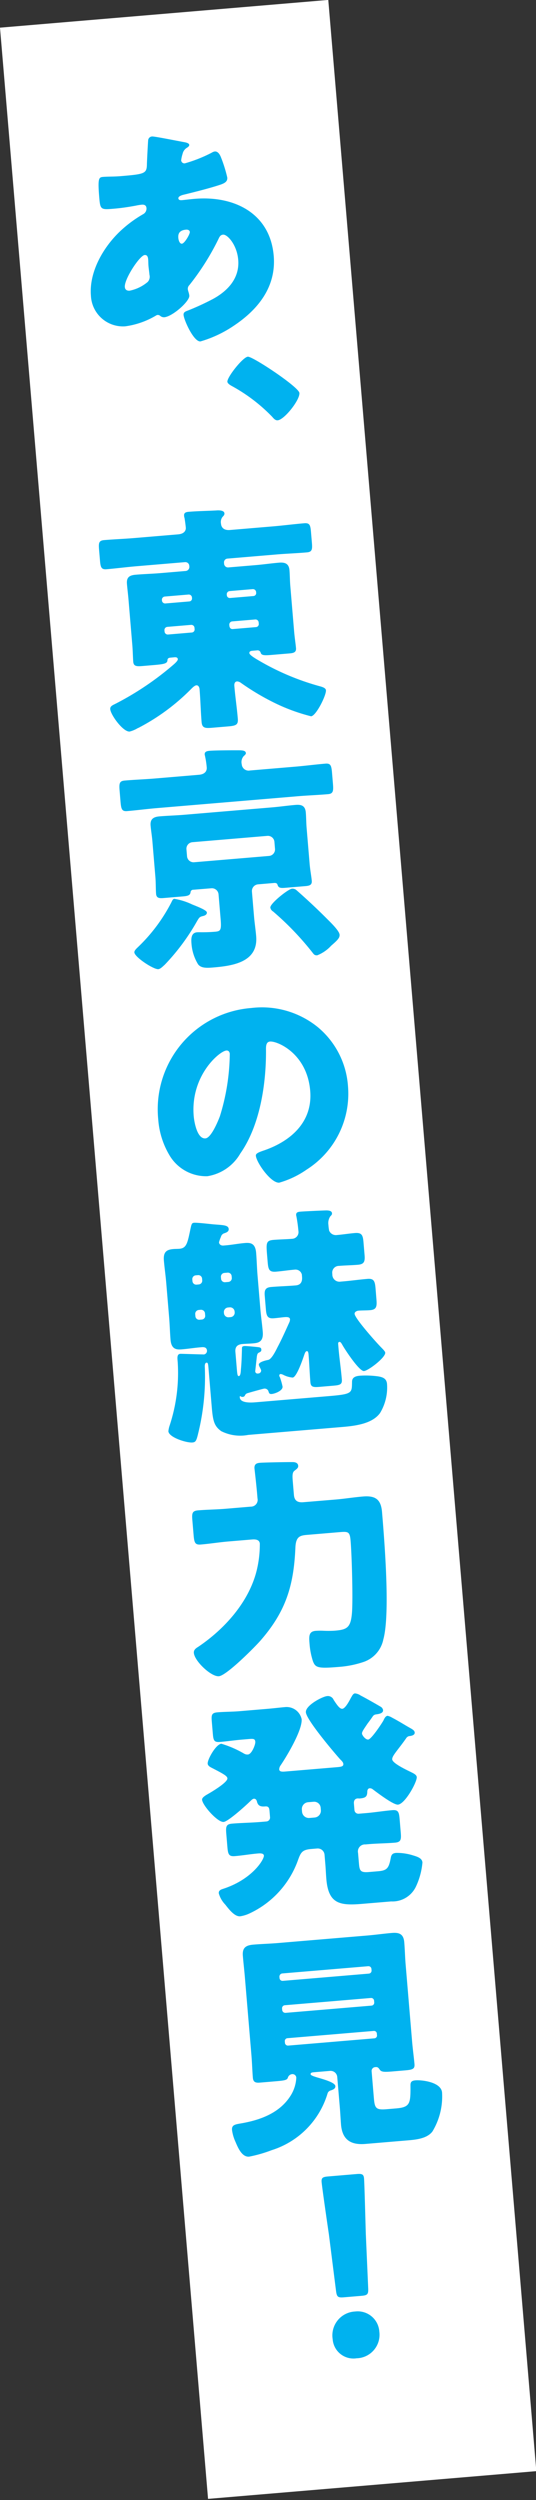 <svg xmlns="http://www.w3.org/2000/svg" width="60.231" height="280.444" viewBox="0 0 60.231 280.444">
  <rect x="0" y="0" width="60.231" height="280.444" fill="#333333" stroke="none"/>
  <g id="グループ_1538" data-name="グループ 1538" transform="translate(-1101.108 -401.715)">
    <rect id="長方形_368" data-name="長方形 368" width="37.036" height="278.319" transform="matrix(0.996, -0.084, 0.084, 0.996, 1101.109, 404.819)" fill="#fff"/>
    <g id="グループ_1537" data-name="グループ 1537">
      <path id="パス_13328" data-name="パス 13328" d="M1121.753,417.65c.329.054.607.139.622.325.011.135-.168.257-.27.319a1.07,1.07,0,0,0-.482.689,3.61,3.61,0,0,0-.157.715.369.369,0,0,0,.408.343,15.918,15.918,0,0,0,3.029-1.2.855.855,0,0,1,.34-.135c.321-.028.536.278.669.59a15.409,15.409,0,0,1,.737,2.34c.042.508-.4.681-.981.864-1.259.4-2.608.732-3.929,1.059-.213.045-.606.186-.587.4.019.241.287.219.447.205.217-.018.856-.1,1.392-.145,4.393-.369,8.469,1.583,8.876,6.4.29,3.456-1.736,6-4.469,7.823a13.235,13.235,0,0,1-3.763,1.773c-.75.063-1.843-2.355-1.9-2.971-.027-.321.236-.4.5-.5a29.024,29.024,0,0,0,2.8-1.289c1.7-.925,3.013-2.357,2.842-4.394-.142-1.687-1.213-2.865-1.7-2.825-.268.023-.389.194-.524.5a28.2,28.2,0,0,1-3.263,5.158.579.579,0,0,0-.176.473c.014.161.146.448.168.715.053.616-1.881,2.343-2.817,2.422a.636.636,0,0,1-.446-.151.426.426,0,0,0-.3-.109.4.4,0,0,0-.183.069,9.126,9.126,0,0,1-3.459,1.208,3.607,3.607,0,0,1-3.852-3.426c-.225-2.679,1.4-5.461,3.279-7.237a13.6,13.6,0,0,1,2.59-1.918.714.714,0,0,0,.375-.679c-.025-.3-.224-.412-.519-.387a6.071,6.071,0,0,0-.692.112c-.8.147-1.6.268-2.427.338-1.474.124-1.554.131-1.666-1.208-.185-2.2-.061-2.316.422-2.357.562-.047,1.212-.02,1.962-.083,2.679-.225,2.946-.276,2.967-1.3,0-.269.126-2.683.145-2.764a.462.462,0,0,1,.453-.389C1118.489,417.007,1121.234,417.559,1121.753,417.65Zm-6.618,16.259c.028.321.253.438.548.413a4.555,4.555,0,0,0,2.021-.979.859.859,0,0,0,.2-.8c-.027-.321-.083-.667-.111-.989-.022-.267-.015-.511-.036-.752s-.095-.506-.39-.481C1116.807,430.369,1115.061,433.025,1115.135,433.909Zm6.015-5.47c.016.187.135.637.4.614.3-.025.908-1.075.888-1.316-.019-.215-.238-.277-.426-.261C1121.076,427.555,1121.127,428.171,1121.15,428.439Z" fill="#00b2ef"/>
      <path id="パス_13329" data-name="パス 13329" d="M1134.753,445.8c.065.776-1.691,3-2.442,3.064-.268.022-.448-.2-.627-.406a18.855,18.855,0,0,0-4.582-3.472c-.17-.1-.427-.262-.443-.449-.042-.51,1.738-2.763,2.3-2.811C1129.5,441.686,1134.7,445.134,1134.753,445.8Z" fill="#00b2ef"/>
      <path id="パス_13330" data-name="パス 13330" d="M1120.278,475.484c-.215.017-.345.083-.353.3-.022.38-.422.441-1.628.542l-1.178.1c-.67.056-.995.03-1.038-.479-.04-.482-.048-1.211-.107-1.907l-.428-5.091c-.049-.589-.127-1.175-.173-1.738-.064-.751.295-.97.993-1.028.883-.075,1.772-.1,2.656-.17l2.974-.25a.462.462,0,0,0,.393-.465l-.012-.133a.441.441,0,0,0-.465-.393l-5.439.458c-1.125.094-2.272.245-3.4.339-.589.05-.668-.241-.731-.991l-.1-1.179c-.066-.777-.035-1.049.581-1.1,1.126-.094,2.255-.135,3.38-.23l4.93-.414c.751-.064.875-.506.855-.747-.023-.268-.094-.8-.146-1.094a.843.843,0,0,1-.049-.266c-.027-.322.236-.4.5-.42,1.046-.087,2.1-.1,3.117-.154.4-.034.891.006.918.327.016.188-.111.281-.233.425a.943.943,0,0,0-.153.742c.034.4.306.756,1,.7l4.983-.419c1.126-.1,2.246-.244,3.371-.338.616-.052.694.211.759.989l.1,1.178c.062.75.033,1.05-.556,1.1-1.126.1-2.282.138-3.408.233l-5.519.464a.423.423,0,0,0-.392.464l.011.134a.442.442,0,0,0,.465.393l3.081-.259c.858-.072,1.736-.2,2.621-.275.669-.056,1.115.1,1.178.846.047.563.043,1.156.093,1.745l.428,5.091c.063.75.175,1.443.213,1.9.041.482-.277.563-.758.6l-2.038.171c-.83.069-1.1.038-1.182-.279a.353.353,0,0,0-.4-.236l-.508.042c-.188.016-.372.06-.354.274.02.242.952.756,1.152.874a28.337,28.337,0,0,0,6.906,2.873c.194.064.526.171.547.412.047.563-1.107,2.873-1.669,2.92a20.871,20.871,0,0,1-4.037-1.469,27.4,27.4,0,0,1-3.863-2.291.784.784,0,0,0-.417-.154c-.267.022-.328.27-.307.511.1,1.205.286,2.431.389,3.664.059.7-.2.8-1.113.876l-1.742.147c-.83.07-1.157.043-1.216-.654-.1-1.233-.124-2.445-.228-3.677-.015-.188-.119-.449-.36-.429-.214.018-.511.34-.659.487a23.542,23.542,0,0,1-5.742,4.233.391.391,0,0,1-.157.068,3.4,3.4,0,0,1-.937.4c-.724.061-2.125-1.845-2.182-2.514-.029-.349.312-.459.623-.62a33.142,33.142,0,0,0,6.284-4.2c.176-.15.708-.572.689-.786-.016-.188-.181-.228-.368-.213Zm-.97-6.393a.356.356,0,0,0,.378.317l2.679-.225a.332.332,0,0,0,.321-.35l-.009-.107a.355.355,0,0,0-.378-.319l-2.678.225a.357.357,0,0,0-.32.378Zm.291,3.455a.363.363,0,0,0,.38.347l2.679-.226a.339.339,0,0,0,.319-.377l-.014-.162a.355.355,0,0,0-.378-.319l-2.678.225a.358.358,0,0,0-.32.378Zm7-4.042a.333.333,0,0,0,.376.291l2.6-.218a.332.332,0,0,0,.321-.35l-.009-.107a.357.357,0,0,0-.378-.32l-2.6.219a.357.357,0,0,0-.32.378Zm.291,3.456c.045.212.163.338.378.32l2.6-.219a.34.34,0,0,0,.319-.378l-.014-.161a.355.355,0,0,0-.378-.319l-2.6.218a.358.358,0,0,0-.32.378Z" fill="#00b2ef"/>
      <path id="パス_13331" data-name="パス 13331" d="M1134.285,487.715c1.125-.094,2.246-.243,3.4-.34.59-.049.667.241.735,1.045l.1,1.2c.067.8.042,1.13-.548,1.18-1.151.1-2.281.138-3.406.233l-15.78,1.327c-1.125.094-2.274.245-3.4.34-.588.049-.666-.241-.736-1.072l-.1-1.2c-.067-.8-.038-1.1.55-1.153,1.126-.1,2.282-.138,3.407-.233l4.957-.417c.7-.058.907-.453.875-.828a9.287,9.287,0,0,0-.184-1.226c-.005-.054-.04-.159-.045-.213-.029-.348.29-.4.558-.423.589-.05,2.261-.057,2.935-.058.567.006,1.1-.039,1.133.309.011.133-.091.2-.265.372a1.017,1.017,0,0,0-.2.88.771.771,0,0,0,.921.706Zm-11.571,15.462c.727.29,1.619.647,1.64.888.022.268-.266.372-.478.417-.343.083-.39.168-.627.565a24.184,24.184,0,0,1-3.635,4.893c-.176.15-.473.472-.714.492-.535.045-2.65-1.342-2.694-1.878-.019-.214.258-.453.408-.6a18.863,18.863,0,0,0,3.759-5.037c.068-.142.158-.365.318-.378A7.393,7.393,0,0,1,1122.714,503.177Zm.131-1.657a.3.3,0,0,0-.325.3c-.057.3-.237.4-.88.452l-2.143.18c-.483.041-.809.014-.85-.467s-.021-1.213-.079-1.909l-.338-4.02c-.05-.589-.152-1.174-.2-1.737-.061-.722.323-.971.992-1.027.885-.075,1.773-.1,2.658-.17l9.993-.84c.884-.074,1.736-.2,2.62-.275.59-.049,1.109.014,1.178.845.048.563.043,1.157.093,1.746l.338,4.02c.058.7.2,1.412.24,1.9s-.276.562-.759.6l-2.17.182c-.535.045-.805.042-.917-.328-.044-.184-.208-.224-.369-.211l-1.821.154a.753.753,0,0,0-.688.813l.233,2.759c.063.751.18,1.5.243,2.246.243,2.894-2.581,3.32-4.805,3.507-.75.063-1.4.09-1.731-.367a5.159,5.159,0,0,1-.734-2.313c-.045-.535-.046-1.21.622-1.266.267-.022.947.028,2.019-.062.616-.052.743-.143.635-1.43l-.233-2.758a.749.749,0,0,0-.812-.687Zm-.721-3.771a.734.734,0,0,0,.813.687l8.386-.705a.735.735,0,0,0,.686-.813l-.062-.75a.737.737,0,0,0-.814-.688l-8.385.706a.736.736,0,0,0-.688.813Zm12.3,3.822c.959.837,2.276,2.048,3.513,3.295.324.321,1.3,1.266,1.331,1.694.029.349-.219.613-.948,1.24a4.244,4.244,0,0,1-1.556,1.075c-.294.025-.387-.1-.538-.3a32.526,32.526,0,0,0-4.436-4.619.624.624,0,0,1-.305-.434c-.038-.455,2.01-2.084,2.437-2.12A.677.677,0,0,1,1134.425,501.571Z" fill="#00b2ef"/>
      <path id="パス_13332" data-name="パス 13332" d="M1136.794,516.913a9.456,9.456,0,0,1,3.418,6.647,10.073,10.073,0,0,1-4.636,9.347,10.334,10.334,0,0,1-3.087,1.473c-.938.079-2.565-2.266-2.628-3.016-.02-.24.211-.369.972-.621,3.041-1.065,5.422-3.235,5.133-6.665-.353-4.206-3.708-5.6-4.512-5.529-.455.038-.468.525-.455,1.01.019,3.748-.67,8.393-2.886,11.547a5.21,5.21,0,0,1-3.7,2.55,4.785,4.785,0,0,1-4.3-2.416,9.109,9.109,0,0,1-1.223-3.945,11.391,11.391,0,0,1,10.442-12.507A9.968,9.968,0,0,1,1136.794,516.913Zm-13.919,9.993c.054.644.38,2.586,1.318,2.508.643-.055,1.405-1.9,1.625-2.486a24.282,24.282,0,0,0,1.111-7c-.017-.214-.139-.393-.382-.373C1125.77,519.62,1122.495,522.378,1122.875,526.906Z" fill="#00b2ef"/>
      <path id="パス_13333" data-name="パス 13333" d="M1129.789,555.516a.256.256,0,0,0,.319.27.34.34,0,0,0,.347-.352,2.1,2.1,0,0,0-.164-.364.979.979,0,0,1-.1-.262c-.027-.32.821-.5,1.061-.548.4-.087.878-1.1,1.063-1.465.466-.876.873-1.8,1.283-2.7a.9.9,0,0,0,.1-.387c-.021-.24-.266-.273-.642-.242-.321.028-.721.088-1.177.126-.669.056-.828-.227-.889-.951l-.133-1.58c-.054-.644.085-.925.727-.979.939-.079,1.854-.1,2.764-.178.7-.059.731-.629.7-.977l-.02-.241a.73.73,0,0,0-.776-.554c-.7.058-1.415.172-2.111.23-.777.066-.883-.222-.955-1.079l-.054-.643c-.124-1.474-.148-1.769.709-1.841.7-.059,1.4-.064,2.093-.122a.75.75,0,0,0,.719-.762c-.045-.535-.12-1.123-.22-1.654-.007-.08-.04-.159-.046-.239-.029-.348.265-.373.533-.395.349-.029,2.526-.133,2.875-.135.244.006.6.031.62.326.014.16-.087.222-.211.368a1.363,1.363,0,0,0-.191.933,4.905,4.905,0,0,0,.081.642.817.817,0,0,0,.877.492c.67-.056,1.336-.166,2.006-.222.776-.066.909.22.977,1.024l.122,1.446c.06.724-.049,1.03-.745,1.088-.724.061-1.425.067-2.123.126a.755.755,0,0,0-.764.846l.009.106a.8.8,0,0,0,.931.813l.268-.023c.911-.076,1.818-.207,2.756-.285.723-.061.833.28.9,1.057l.1,1.232c.067.8.016,1.16-.707,1.221-.455.038-.89.02-1.318.056-.187.016-.445.146-.428.36.045.536,2.517,3.3,3.017,3.793.118.126.411.4.425.558.045.535-1.881,2.019-2.39,2.062-.536.045-2.209-2.512-2.465-3-.063-.1-.16-.283-.293-.272s-.149.147-.142.228l.038.456c.1,1.178.278,2.35.377,3.53.048.562-.215.638-.938.7l-1.554.131c-.724.061-1,.029-1.043-.533-.088-1.045-.12-2.068-.206-3.085-.021-.242-.06-.4-.2-.389-.16.013-.243.317-.288.429-.151.443-.842,2.5-1.3,2.538a2.854,2.854,0,0,1-1.024-.292.814.814,0,0,0-.332-.108c-.107.009-.153.094-.145.2a.385.385,0,0,0,.068.157,7.516,7.516,0,0,1,.3,1.054c.04.455-.849.8-1.224.831-.215.018-.275-.058-.344-.241a.449.449,0,0,0-.515-.361c-.082.007-1.611.432-1.821.5a.449.449,0,0,0-.327.27.277.277,0,0,1-.257.157.4.4,0,0,1-.192-.039c-.03-.024-.059-.049-.085-.046-.054,0-.045.111-.043.139.058.7,1.4.582,1.853.544l8.145-.685c2.706-.227,2.588-.351,2.617-1.622.011-.514.432-.63.914-.67a10.051,10.051,0,0,1,2,.074c.548.088.966.243,1.018.858a5.521,5.521,0,0,1-.78,3.25c-.845,1.178-2.658,1.438-4.185,1.567l-10.636.894a4.74,4.74,0,0,1-3.03-.42c-.775-.556-.93-1.11-1.061-2.662l-.362-4.315c-.043-.509-.061-.722-.222-.709-.214.018-.211.369-.2.5a26.468,26.468,0,0,1-.75,7.457c-.2.852-.3.968-.644,1-.643.054-2.637-.56-2.7-1.257a2.781,2.781,0,0,1,.136-.631,18.833,18.833,0,0,0,.913-7.12l-.02-.24c-.034-.4,0-.675.317-.7.081-.007,2.354.072,2.435.065.052,0,.163.012.216.008a.408.408,0,0,0,.341-.433c-.031-.375-.331-.4-.572-.384l-.16.014c-.7.058-1.389.171-2.086.229-.588.049-1.185.019-1.278-1.079-.069-.831-.088-1.692-.159-2.523l-.324-3.858c-.069-.831-.192-1.657-.265-2.514-.085-1.019.383-1.219,1.08-1.278.215-.018.458-.012.672-.03.83-.07.912-.7,1.26-2.345.1-.44.142-.552.383-.573.321-.026,1.685.129,2.119.173,1.115.095,1.733.07,1.771.526.024.294-.263.4-.473.472a.561.561,0,0,0-.4.409,3.954,3.954,0,0,0-.218.613c.015.188.168.391.516.362l.242-.02c.7-.059,1.413-.2,2.135-.261.644-.054,1.188.009,1.281,1.106.069.831.085,1.666.155,2.5l.324,3.857c.07.831.2,1.684.266,2.514.094,1.125-.517,1.231-1.079,1.278-.4.034-.807.041-1.207.074-.563.048-.838.314-.791.876l.167,1.982c.052.618.09.749.223.738.216-.018.219-.612.233-.776.073-.734.092-1.463.112-2.195.007-.242-.032-.374.289-.4.161-.014,1.358.1,1.6.134.22.035.28.111.293.271s-.086.252-.243.318c-.207.1-.2.179-.26.427Zm-6.679-10.742a.424.424,0,0,0-.392.464l.016.187a.424.424,0,0,0,.464.393l.241-.021a.423.423,0,0,0,.393-.465l-.015-.187a.425.425,0,0,0-.466-.392Zm.66,4.962a.41.41,0,0,0,.394-.465l-.021-.241a.443.443,0,0,0-.466-.392l-.241.021a.443.443,0,0,0-.392.464l.021.241a.424.424,0,0,0,.464.392Zm2.556-5.233a.424.424,0,0,0-.393.464l.016.188a.423.423,0,0,0,.465.392l.347-.029a.425.425,0,0,0,.394-.465l-.016-.187a.424.424,0,0,0-.466-.392Zm.686,4.96a.5.5,0,0,0,.467-.552l-.007-.079a.511.511,0,0,0-.553-.466l-.187.015a.512.512,0,0,0-.466.552l.007.079a.5.5,0,0,0,.552.467Z" fill="#00b2ef"/>
      <path id="パス_13334" data-name="パス 13334" d="M1126.781,574.627c-1.045.088-2.056.255-3.1.343-.642.053-.744-.181-.818-1.065l-.14-1.661c-.062-.75-.034-1.049.636-1.105,1.045-.088,2.069-.093,3.114-.181l2.814-.236a.759.759,0,0,0,.757-.928l-.04-.483c-.1-1.151-.284-2.728-.3-2.862-.047-.562.327-.621.648-.648.429-.036,3.365-.094,3.771-.074.246.033.469.121.494.416.02.242-.186.367-.413.548-.254.184-.25.561-.193,1.23l.124,1.475c.059.7.451.879,1.068.828l3.617-.3c1.017-.085,2.028-.252,3.073-.34,1.394-.117,2.024.316,2.144,1.736.272,3.241.934,11.442.149,14.287a3.38,3.38,0,0,1-2.215,2.534,11.188,11.188,0,0,1-2.787.558c-2.358.2-2.637.087-2.914-.646a8.37,8.37,0,0,1-.38-1.965c-.07-.83-.089-1.368.688-1.434a7.784,7.784,0,0,1,.808-.013,11.442,11.442,0,0,0,1.349-.006c1.393-.117,1.8-.341,1.93-2.078.11-1.574-.02-6.339-.16-8-.086-1.018-.253-1.058-1.217-.977l-3.669.308c-.8.068-1.252.187-1.315,1.38-.177,4.3-1.066,7.213-3.945,10.5-.665.757-3.8,3.907-4.657,3.979s-2.732-1.685-2.811-2.622c-.029-.349.252-.535.509-.691,2.962-2,5.7-5.04,6.562-8.592a12.394,12.394,0,0,0,.343-2.97c-.045-.537-.661-.485-.929-.462Z" fill="#00b2ef"/>
      <path id="パス_13335" data-name="パス 13335" d="M1141,591.669a1.35,1.35,0,0,1,.641.244c.592.3,1.7.936,2.266,1.266a.546.546,0,0,1,.246.357c.034.4-.529.449-.849.5a.513.513,0,0,0-.329.243c-.217.315-.41.574-.581.8-.358.542-.626.889-.608,1.1s.41.7.7.67c.349-.029,1.521-1.8,1.71-2.14.09-.2.226-.5.467-.526a1.829,1.829,0,0,1,.532.225c.591.3,1.474.847,1.729.989.483.282.761.394.784.661.027.322-.425.388-.64.406a.538.538,0,0,0-.282.185c-.336.486-.628.862-.872,1.179-.486.635-.754.981-.732,1.249.039.455,1.724,1.231,2.145,1.438.225.117.59.275.613.543.045.535-1.311,3.023-2.114,3.091-.509.043-2.326-1.342-2.815-1.706a.524.524,0,0,0-.361-.131c-.189.016-.254.182-.268.346-.007.567-.154.741-.85.8-.081.007-.164-.012-.244-.006-.321.028-.436.28-.411.575l.063.75a.442.442,0,0,0,.466.392l.857-.072c.99-.083,1.948-.245,2.939-.328.67-.057.749.233.816,1.037l.119,1.42c.07.831.042,1.131-.654,1.189-.965.081-1.937.082-2.927.165l-.376.033a.791.791,0,0,0-.837.959l.091,1.072c.074.884.124,1.15,1.115,1.066l1.045-.088c1.018-.085,1.213-.344,1.435-1.55.078-.357.228-.478.6-.51a6.045,6.045,0,0,1,1.941.295c.5.148.971.324,1.009.779a7.968,7.968,0,0,1-.719,2.678,2.919,2.919,0,0,1-2.8,1.693l-3.268.274c-2.518.212-3.779-.005-4.013-2.792-.047-.562-.065-1.1-.111-1.636l-.092-1.1a.768.768,0,0,0-.813-.686l-.67.056c-1.019.085-1.184.368-1.511,1.286a10.481,10.481,0,0,1-5.41,5.933,3.839,3.839,0,0,1-1.077.333c-.644.054-1.315-.861-1.676-1.315a2.978,2.978,0,0,1-.726-1.261c-.028-.322.233-.425.47-.5,3.283-1.059,4.633-3.3,4.6-3.732-.021-.242-.319-.27-.642-.243-.883.074-1.734.227-2.619.3-.7.059-.774-.231-.845-1.063l-.119-1.419c-.067-.8-.039-1.1.631-1.161,1.1-.091,2.177-.1,3.276-.193l.616-.052a.442.442,0,0,0,.392-.465l-.06-.723c-.028-.321-.1-.531-.474-.5-.455.038-.81-.012-.936-.541-.039-.159-.136-.34-.35-.321-.161.013-.333.216-.434.306-.448.443-2.454,2.256-2.962,2.3-.671.057-2.369-1.851-2.422-2.494-.019-.214.286-.429.621-.618.619-.35,2.262-1.352,2.225-1.781-.022-.267-.447-.5-1.661-1.129-.224-.114-.533-.25-.555-.519-.038-.455.922-2.181,1.539-2.233a11.51,11.51,0,0,1,2.548,1.107.723.723,0,0,0,.441.1c.428-.036.85-1.124.824-1.419-.031-.375-.246-.357-.808-.309l-.7.058c-.83.07-1.629.192-2.46.261-.669.057-.743-.18-.806-.931l-.113-1.34c-.063-.749-.029-.995.639-1.051.832-.07,1.668-.059,2.472-.127l3.108-.262c.67-.056,1.364-.141,2.034-.2a1.729,1.729,0,0,1,1.841,1.356c.1,1.205-1.648,4.131-2.369,5.19a.777.777,0,0,0-.152.444c.024.3.4.264.775.232l5.76-.484c.428-.036.694-.085.672-.354-.018-.214-.221-.386-.369-.535-.714-.8-3.769-4.4-3.841-5.262-.066-.776,1.874-1.776,2.383-1.819a.693.693,0,0,1,.737.424c.371.562.679,1.021.973,1,.349-.03.814-.932.975-1.243C1140.654,592,1140.762,591.69,1141,591.669Zm-5.286,12.209a.768.768,0,0,0-.686.813l.022.267a.768.768,0,0,0,.813.688l.616-.052a.77.77,0,0,0,.687-.813l-.022-.268a.734.734,0,0,0-.814-.686Z" fill="#00b2ef"/>
      <path id="パス_13336" data-name="パス 13336" d="M1131.634,642.91a15.094,15.094,0,0,1-2.529.725c-.83.071-1.276-1.053-1.544-1.678a4.559,4.559,0,0,1-.381-1.318c-.047-.562.353-.622.99-.73,2.156-.37,4.356-1.149,5.594-3.114a4.156,4.156,0,0,0,.64-2.024.427.427,0,0,0-.465-.393.557.557,0,0,0-.481.391c-.082.3-.43.333-1.529.426l-1.58.133c-.483.041-.783-.015-.828-.551-.057-.669-.087-1.666-.164-2.576l-.726-8.627c-.069-.831-.164-1.632-.234-2.462-.076-.911.333-1.189,1.19-1.261.911-.076,1.827-.1,2.738-.176l10.1-.849c.885-.075,1.791-.205,2.7-.282.8-.068,1.329.078,1.41,1.042.07.83.084,1.638.153,2.469l.726,8.627c.079.937.213,1.9.27,2.567.047.563-.217.639-1.1.713l-1.286.109c-.965.081-1.315.084-1.5-.171-.124-.179-.217-.332-.457-.313l-.081.007a.425.425,0,0,0-.392.465l.245,2.92c.1,1.206.2,1.439,1.435,1.336l1.072-.09c1.607-.136,1.625-.567,1.613-2.617,0-.378.174-.5.55-.532.722-.061,2.9.186,3,1.366a7.577,7.577,0,0,1-1.089,4.382c-.634.808-1.866.912-2.938,1l-4.582.385c-1.606.135-2.6-.429-2.745-2.17-.033-.4-.084-1.315-.124-1.8l-.3-3.537a.749.749,0,0,0-.812-.686l-1.849.155c-.107.009-.349.03-.333.217.011.134.344.24.759.367.72.209,1.99.562,2.024.963.027.321-.342.435-.578.508a.5.5,0,0,0-.3.322A9.53,9.53,0,0,1,1131.634,642.91Zm.884-19.312a.339.339,0,0,0,.378.318l9.672-.813a.333.333,0,0,0,.292-.374l-.011-.135a.334.334,0,0,0-.35-.322l-9.672.813a.358.358,0,0,0-.32.378Zm.3,3.59a.355.355,0,0,0,.378.318l9.672-.813a.333.333,0,0,0,.292-.374l-.014-.161a.334.334,0,0,0-.351-.322l-9.672.814a.339.339,0,0,0-.319.377Zm.308,3.67a.339.339,0,0,0,.378.319l9.672-.813a.317.317,0,0,0,.292-.375l-.012-.134a.318.318,0,0,0-.35-.322l-9.672.813a.326.326,0,0,0-.319.378Z" fill="#00b2ef"/>
      <path id="パス_13337" data-name="パス 13337" d="M1139.766,659.413c-.695.058-.811-.04-.9-.734l-.8-6.327c-.246-1.652-.773-5.332-.818-5.868-.039-.455.115-.576.7-.625l3.268-.276c.59-.049.759.045.8.5.045.536.14,4.225.2,6.244l.266,6.047c.031.7-.067.816-.764.875Zm3.967,3.848a2.641,2.641,0,0,1-2.554,2.993,2.338,2.338,0,0,1-2.689-2.148,2.68,2.68,0,0,1,2.517-3.1A2.431,2.431,0,0,1,1143.733,663.261Z" fill="#00b2ef"/>
    </g>
  </g>
</svg>
